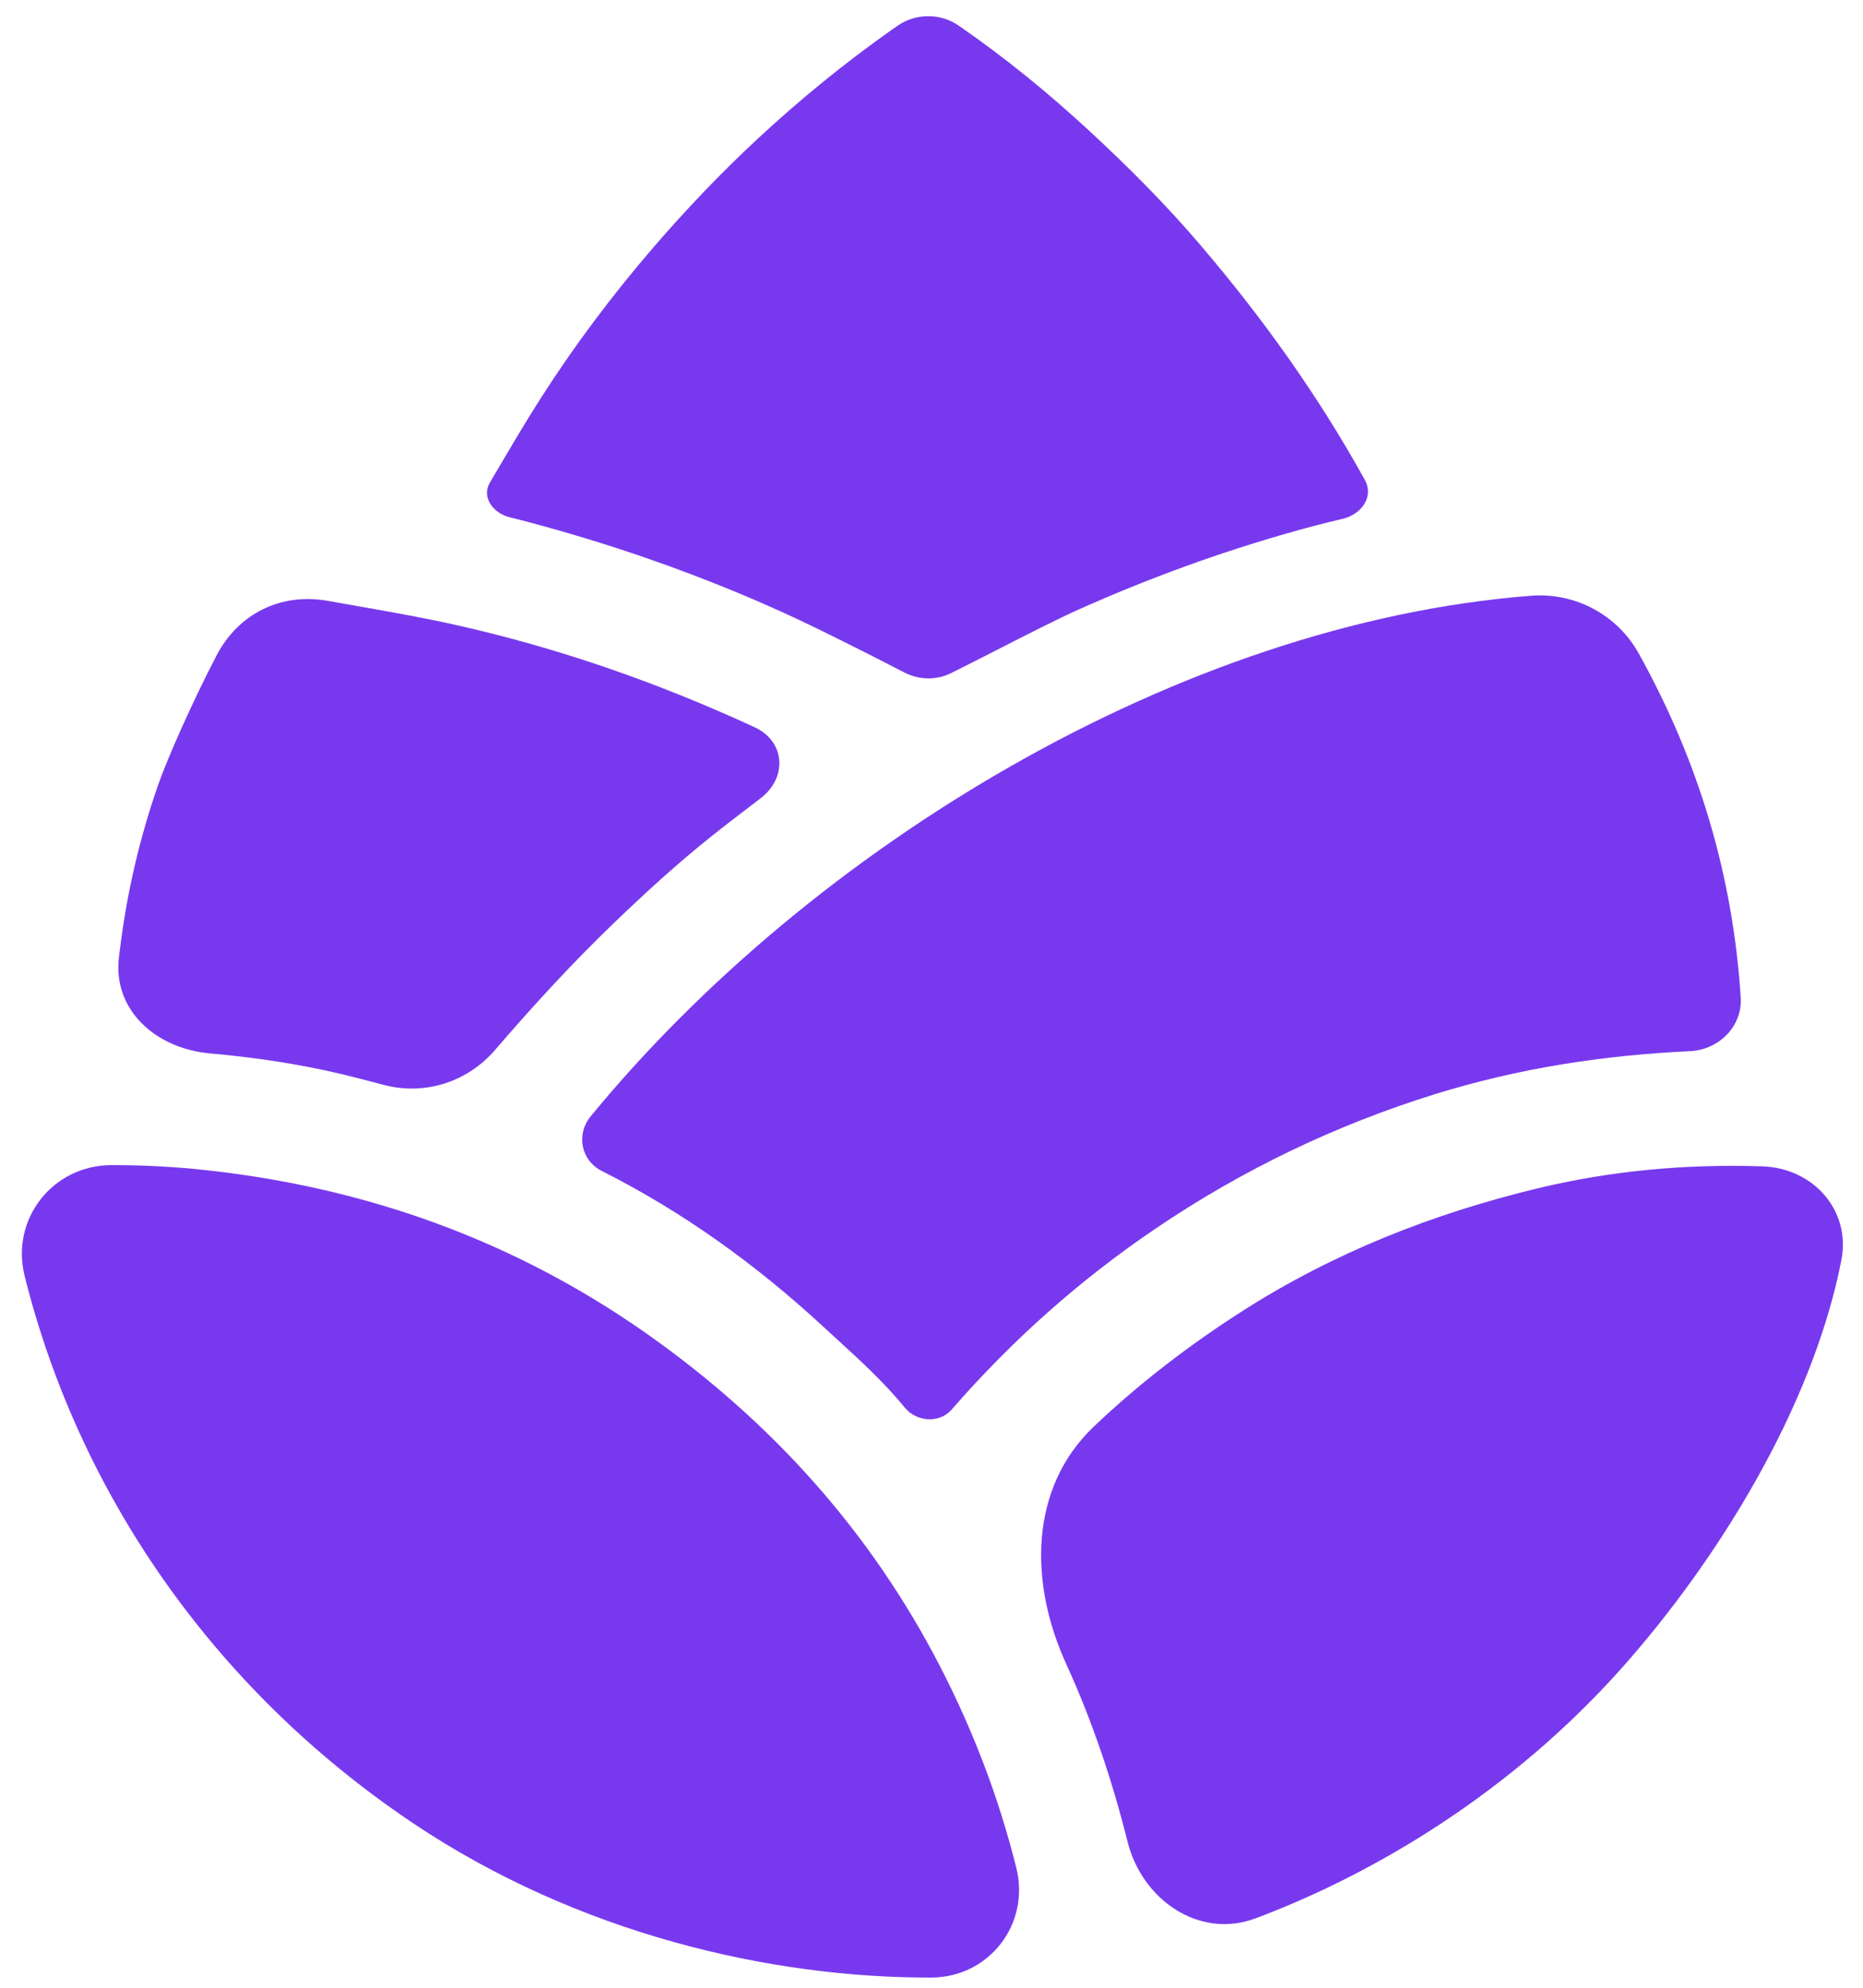 <svg width="45" height="48" viewBox="0 0 45 48" fill="none" xmlns="http://www.w3.org/2000/svg">
<g id="logo">
<g id="Logo">
<path d="M12.315 12.492C11.915 12.396 11.624 12.009 11.832 11.655C11.877 11.58 11.921 11.505 11.965 11.43C12.33 10.809 12.694 10.189 13.082 9.584C13.893 8.318 14.797 7.119 15.778 5.979C16.571 5.059 17.409 4.18 18.3 3.352C19.325 2.4 20.408 1.518 21.551 0.711C21.593 0.681 21.635 0.652 21.677 0.623C22.119 0.317 22.712 0.312 23.154 0.617C24.278 1.391 25.332 2.253 26.332 3.179C27.271 4.047 28.173 4.952 29.003 5.926C30.506 7.688 31.847 9.563 32.968 11.59C33.193 11.998 32.884 12.423 32.43 12.529C32.027 12.623 31.627 12.727 31.23 12.839C29.456 13.339 27.729 13.97 26.046 14.722C25.558 14.94 24.801 15.326 24.071 15.699C23.681 15.898 23.298 16.093 22.967 16.257C22.611 16.433 22.194 16.42 21.841 16.238C21.125 15.866 20.355 15.481 19.796 15.207C18.452 14.548 17.068 13.982 15.653 13.49C14.644 13.139 13.622 12.831 12.589 12.561C12.483 12.533 12.393 12.511 12.315 12.492Z" fill="#7839EE"/>
<path d="M36.981 14.386C38.049 14.303 39.065 14.847 39.584 15.781C41.015 18.356 41.856 21.113 42.046 24.086C42.091 24.784 41.52 25.351 40.819 25.384C38.724 25.481 36.675 25.797 34.67 26.419C32.264 27.166 30.019 28.244 27.933 29.654C26.099 30.894 24.46 32.346 22.985 34.04C22.691 34.378 22.136 34.337 21.853 33.989C21.363 33.387 20.755 32.831 20.194 32.319C20.088 32.222 19.984 32.127 19.882 32.033C18.27 30.543 16.504 29.269 14.539 28.278C14.031 28.022 13.909 27.393 14.269 26.955C19.572 20.499 28.473 15.048 36.981 14.386Z" fill="#7839EE"/>
<path d="M24.548 45.102C24.888 46.458 23.897 47.749 22.495 47.754C18.613 47.764 13.965 46.698 9.982 44.029C5.077 40.742 1.873 35.949 0.594 30.806C0.253 29.434 1.277 28.136 2.694 28.135C3.463 28.134 4.231 28.174 4.999 28.259C8.865 28.685 12.422 29.958 15.61 32.198C18.627 34.319 21.032 36.983 22.722 40.269C23.519 41.82 24.13 43.428 24.548 45.102Z" fill="#7839EE"/>
<path d="M30.33 46.323C33.19 45.251 36.492 43.292 39.186 40.265C41.437 37.734 43.77 34.036 44.477 30.435C44.714 29.232 43.8 28.205 42.572 28.165C40.736 28.105 38.921 28.266 37.132 28.698C34.606 29.308 32.218 30.25 30.024 31.65C28.756 32.459 27.524 33.397 26.416 34.454C24.86 35.937 24.858 38.218 25.75 40.172C26.387 41.568 26.868 43.004 27.236 44.474C27.588 45.881 28.969 46.834 30.33 46.323Z" fill="#7839EE"/>
<path d="M18.37 19.278C19.025 18.779 18.971 17.904 18.223 17.559C15.88 16.479 13.456 15.633 10.936 15.075C10.19 14.91 9.437 14.777 8.684 14.645C8.447 14.604 8.211 14.562 7.974 14.519C7.95 14.515 7.924 14.51 7.897 14.506C6.776 14.315 5.76 14.818 5.233 15.824C4.665 16.91 4.044 18.306 3.812 18.976C3.379 20.225 3.078 21.505 2.911 22.816C2.901 22.896 2.89 22.976 2.879 23.057L2.876 23.085C2.705 24.387 3.763 25.322 5.075 25.438C6.148 25.533 7.211 25.691 8.258 25.939C8.507 25.998 8.847 26.087 9.209 26.182L9.273 26.199C10.268 26.46 11.293 26.127 11.963 25.349C12.878 24.284 13.828 23.25 14.842 22.276C15.607 21.541 16.39 20.826 17.221 20.166C17.573 19.886 17.93 19.614 18.287 19.342C18.315 19.321 18.342 19.299 18.37 19.278Z" fill="#7839EE"/>
</g>
</g>
</svg>
